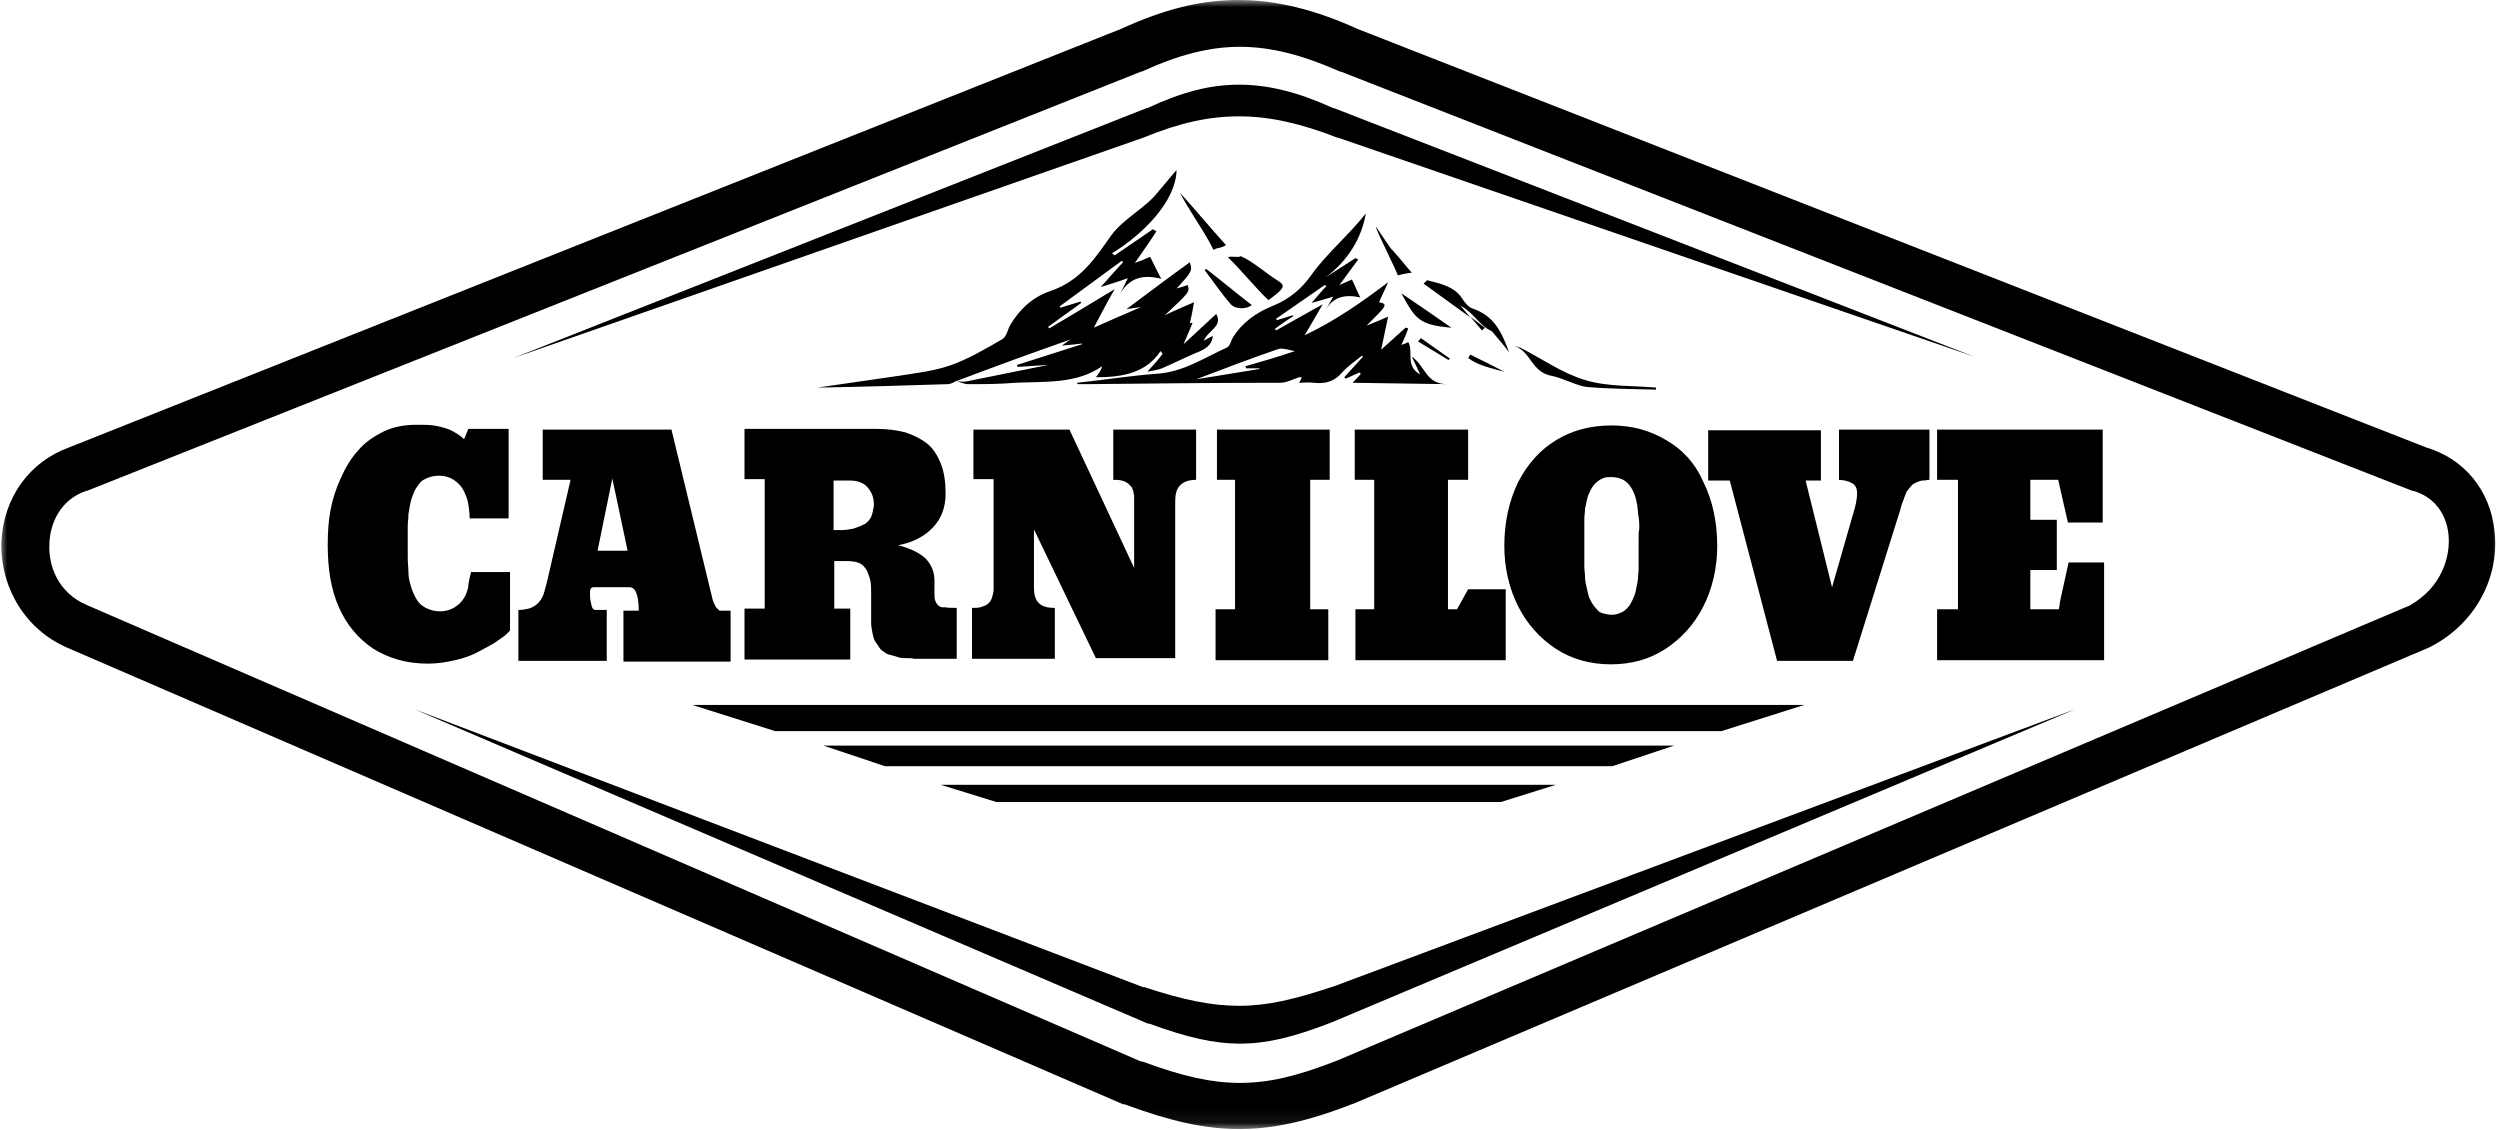<svg width="177" height="80" viewBox="0 0 177 80" fill="none" xmlns="http://www.w3.org/2000/svg">
<g id="Group">
<g id="Clip path group">
<mask id="mask0_56_926" style="mask-type:luminance" maskUnits="userSpaceOnUse" x="0" y="0" width="177" height="80">
<g id="SVGID_00000114058655144074791890000017282433427740347812_">
<path id="Vector" d="M177 0H0V79.936H177V0Z" fill="white"/>
</g>
</mask>
<g mask="url(#mask0_56_926)">
<path id="Vector_2" fill-rule="evenodd" clip-rule="evenodd" d="M66.603 55.565H110.152L106.26 56.783H70.544L66.603 55.565Z" fill="black"/>
</g>
</g>
<g id="Clip path group_2">
<mask id="mask1_56_926" style="mask-type:luminance" maskUnits="userSpaceOnUse" x="0" y="0" width="177" height="80">
<g id="SVGID_00000114058655144074791890000017282433427740347812__2">
<path id="Vector_3" d="M177 0H0V79.936H177V0Z" fill="white"/>
</g>
</mask>
<g mask="url(#mask1_56_926)">
<path id="Vector_4" fill-rule="evenodd" clip-rule="evenodd" d="M58.279 52.787H118.527L114.143 54.249H62.664L58.279 52.787Z" fill="black"/>
</g>
</g>
<g id="Clip path group_3">
<mask id="mask2_56_926" style="mask-type:luminance" maskUnits="userSpaceOnUse" x="0" y="0" width="177" height="80">
<g id="SVGID_00000114058655144074791890000017282433427740347812__3">
<path id="Vector_5" d="M177 0H0V79.936H177V0Z" fill="white"/>
</g>
</mask>
<g mask="url(#mask2_56_926)">
<path id="Vector_6" fill-rule="evenodd" clip-rule="evenodd" d="M49.018 49.911H127.739L121.877 51.763H54.88L49.018 49.911Z" fill="black"/>
</g>
</g>
<g id="Clip path group_4">
<mask id="mask3_56_926" style="mask-type:luminance" maskUnits="userSpaceOnUse" x="0" y="0" width="177" height="80">
<g id="SVGID_00000114058655144074791890000017282433427740347812__4">
<path id="Vector_7" d="M177 0H0V79.936H177V0Z" fill="white"/>
</g>
</mask>
<g mask="url(#mask3_56_926)">
<path id="Vector_8" d="M99.953 19.302C99.51 18.814 99.066 18.229 98.574 17.693C98.524 17.742 97.441 16.036 97.391 16.036C97.588 16.621 98.771 18.96 98.968 19.497C99.312 19.399 99.608 19.35 99.953 19.302ZM86.8 17.352C85.913 16.377 84.386 14.574 83.549 13.648C84.09 14.769 85.371 16.523 85.913 17.693C86.209 17.498 86.455 17.596 86.8 17.352ZM85.273 19.107C85.913 19.935 86.455 20.764 87.145 21.544C87.49 21.933 88.327 21.885 88.623 21.592C87.539 20.764 86.504 19.886 85.421 19.058C85.371 19.058 85.322 19.107 85.273 19.107ZM89.805 21.251C90.938 20.422 91.036 20.228 90.495 19.886C89.756 19.448 88.672 18.473 87.834 18.132C87.736 18.278 87.046 18.083 86.948 18.229C87.785 19.009 88.918 20.422 89.805 21.251ZM112.219 26.905C110.594 26.418 109.165 25.394 107.638 24.614C107.49 24.566 107.342 24.517 107.195 24.468C108.475 24.956 108.377 26.32 109.855 26.613C110.495 26.71 111.727 27.344 112.318 27.392C113.943 27.539 115.618 27.539 117.244 27.587C117.244 27.539 117.244 27.49 117.244 27.441C115.618 27.295 113.796 27.392 112.219 26.905ZM103.943 25.345C104.633 25.881 105.618 26.076 106.505 26.32C105.569 25.833 105.076 25.589 104.091 25.102C104.042 25.199 103.992 25.297 103.943 25.345ZM105.126 23.201C104.781 22.957 104.436 22.665 104.091 22.421C104.436 22.811 104.584 23.006 104.928 23.396C104.978 23.347 105.027 23.298 105.126 23.201ZM104.239 21.836C103.943 21.739 103.697 21.397 103.5 21.105C102.958 20.276 101.973 20.081 101.037 19.838C100.938 19.935 100.889 19.984 100.79 20.081C101.874 20.861 103.007 21.69 104.091 22.47C103.845 22.177 103.648 21.933 103.401 21.641C104.337 22.128 104.781 23.103 105.618 23.445C106.061 23.981 106.505 24.468 106.85 24.956C106.357 23.64 105.864 22.372 104.239 21.836ZM77.588 26.71C79.46 26.71 81.135 26.418 82.169 24.858C82.219 24.907 82.268 25.004 82.317 25.053C82.021 25.443 81.677 25.833 81.233 26.32C81.726 26.223 82.021 26.174 82.268 26.076C83.056 25.735 83.844 25.345 84.632 25.004C85.273 24.761 85.815 24.468 85.864 23.786C85.667 23.883 85.47 23.981 85.224 24.127C85.519 23.396 86.603 23.103 86.11 22.226C85.371 22.908 84.632 23.591 83.795 24.371C84.041 23.786 84.238 23.347 84.435 22.86C84.337 22.86 84.287 22.86 84.238 22.908C84.337 22.47 84.435 22.031 84.534 21.397C83.647 21.787 83.056 22.031 82.465 22.323C84.238 20.666 84.238 20.666 84.09 20.179C83.844 20.276 83.647 20.325 83.302 20.422C84.386 19.253 84.435 19.155 84.238 18.57C82.81 19.594 81.332 20.715 79.755 21.885C80.149 21.836 80.445 21.787 80.79 21.739C79.657 22.226 78.524 22.713 77.44 23.201C77.883 22.372 78.327 21.495 78.918 20.471C77.243 21.495 75.765 22.372 74.287 23.25C74.238 23.201 74.238 23.152 74.189 23.152C74.977 22.567 75.765 22.031 76.553 21.446C76.553 21.397 76.504 21.397 76.504 21.349C76.011 21.495 75.568 21.641 75.075 21.787C75.075 21.739 75.026 21.739 75.026 21.69C76.504 20.617 77.933 19.545 79.41 18.473C79.46 18.522 79.509 18.522 79.509 18.57C79.016 19.107 78.524 19.643 77.933 20.325C78.672 20.081 79.213 19.935 79.854 19.691C79.608 20.179 79.46 20.52 79.263 20.861C79.854 19.838 80.691 19.35 82.219 19.74C81.874 19.107 81.677 18.668 81.43 18.18C80.987 18.375 80.642 18.522 80.347 18.619C80.839 17.888 81.381 17.157 81.874 16.377C81.775 16.328 81.726 16.279 81.627 16.231C80.543 16.962 80.002 17.352 78.918 18.083C78.869 18.034 78.819 17.985 78.721 17.937C80.888 16.621 83.253 14.281 83.302 12.039C83.105 12.234 82.169 13.404 82.021 13.55C81.135 14.72 79.558 15.451 78.672 16.669C77.538 18.278 76.504 19.886 74.337 20.617C73.056 21.056 72.169 21.933 71.528 23.006C71.332 23.347 71.282 23.834 70.937 24.029C69.755 24.712 68.523 25.443 67.243 25.881C66.11 26.271 64.829 26.418 63.597 26.613C61.676 26.905 59.804 27.149 57.883 27.441C60.937 27.392 64.041 27.295 67.095 27.198C67.341 27.198 67.538 27.051 67.735 26.954C67.735 26.954 67.735 26.954 67.785 26.954C70.494 25.93 73.154 24.956 75.814 24.029C75.716 24.078 75.519 24.224 75.174 24.468C75.765 24.419 76.208 24.371 76.603 24.322V24.371C75.075 24.858 73.548 25.345 72.021 25.833C72.021 25.881 72.021 25.93 72.021 25.979C72.76 25.93 73.45 25.881 74.238 25.833C72.267 26.223 70.346 26.613 68.425 27.003C68.228 27.051 67.982 27.003 67.735 27.003C67.982 27.051 68.277 27.198 68.523 27.198C69.656 27.198 70.74 27.198 71.873 27.1C73.992 27.003 76.208 27.198 78.031 25.93C77.933 26.271 77.785 26.466 77.588 26.71ZM99.953 25.248C100.199 25.735 100.347 26.076 100.544 26.515C99.46 25.881 100.101 24.907 99.707 24.224C99.51 24.322 99.362 24.371 99.214 24.419C99.411 24.029 99.559 23.64 99.707 23.25C99.657 23.25 99.608 23.201 99.51 23.201C98.918 23.737 98.327 24.273 97.785 24.761C97.933 24.078 98.081 23.347 98.278 22.421C97.588 22.713 97.145 22.908 96.751 23.055C98.229 21.592 98.278 21.544 97.638 21.397C97.835 20.91 98.081 20.471 98.278 19.984C96.406 21.397 94.534 22.713 92.367 23.737C92.761 23.055 93.155 22.421 93.647 21.544C92.416 22.226 91.381 22.811 90.347 23.396C90.297 23.347 90.297 23.298 90.248 23.298C90.692 22.957 91.135 22.665 91.578 22.372L91.529 22.323C91.135 22.421 90.79 22.567 90.396 22.665C90.396 22.616 90.347 22.616 90.347 22.567C91.48 21.787 92.662 20.959 93.795 20.179C93.844 20.228 93.894 20.228 93.894 20.276C93.549 20.617 93.253 21.007 92.859 21.446C93.45 21.3 93.844 21.154 94.386 21.007C94.189 21.349 94.041 21.641 93.894 21.885C94.386 21.056 95.174 20.812 96.308 21.056C96.061 20.569 95.913 20.179 95.716 19.789C95.371 19.935 95.076 20.081 94.83 20.179C95.273 19.594 95.716 18.96 96.16 18.375C96.111 18.327 96.061 18.327 95.963 18.278C95.273 18.717 94.534 19.204 93.844 19.643C95.421 18.473 96.406 16.864 96.702 15.11C95.519 16.621 93.894 17.985 92.859 19.448C92.169 20.422 91.332 21.154 90.15 21.641C88.918 22.128 87.933 22.86 87.293 23.883C87.145 24.127 87.095 24.517 86.849 24.614C85.224 25.345 83.746 26.369 81.824 26.466C79.952 26.613 78.13 26.905 76.258 27.1C76.258 27.149 76.258 27.149 76.307 27.198C76.553 27.198 76.8 27.198 77.046 27.198C81.578 27.149 86.11 27.1 90.642 27.1C91.086 27.1 91.529 26.856 91.972 26.71C92.022 26.71 92.071 26.71 92.169 26.71C92.12 26.856 92.071 26.954 91.972 27.1C92.367 27.1 92.662 27.051 93.007 27.1C93.844 27.198 94.485 27.003 95.027 26.369C95.421 25.93 95.913 25.589 96.406 25.199C96.455 25.199 96.455 25.248 96.505 25.248C96.061 25.735 95.618 26.223 95.174 26.71C95.224 26.759 95.224 26.759 95.273 26.808C95.618 26.661 95.913 26.515 96.258 26.369C96.308 26.418 96.308 26.466 96.357 26.466C96.16 26.661 96.012 26.856 95.766 27.1C98.426 27.149 99.756 27.149 102.465 27.198C100.938 27.198 100.938 25.93 99.953 25.248ZM88.179 25.93C88.179 25.979 88.228 26.028 88.228 26.076C88.623 26.076 88.82 26.076 89.165 26.076V26.125C87.687 26.369 86.209 26.613 84.682 26.856C86.603 26.125 88.524 25.394 90.495 24.712C90.839 24.614 91.332 24.809 91.677 24.858C90.544 25.248 89.362 25.589 88.179 25.93ZM100.396 24.176C101.283 24.712 101.677 24.956 102.564 25.492C102.613 25.443 102.613 25.394 102.662 25.394C101.973 24.907 101.283 24.419 100.593 23.932C100.544 24.029 100.495 24.078 100.396 24.176ZM102.761 23.201C101.579 22.372 100.298 21.495 99.214 20.764C100.199 22.567 100.446 23.006 102.761 23.201Z" fill="black"/>
</g>
</g>
<g id="Clip path group_5">
<mask id="mask4_56_926" style="mask-type:luminance" maskUnits="userSpaceOnUse" x="0" y="0" width="177" height="80">
<g id="SVGID_00000114058655144074791890000017282433427740347812__5">
<path id="Vector_9" d="M177 0H0V79.936H177V0Z" fill="white"/>
</g>
</mask>
<g mask="url(#mask4_56_926)">
<path id="Vector_10" d="M33.154 41.527C33.056 42.064 32.809 42.502 32.465 42.795C32.07 43.136 31.627 43.282 31.134 43.282C30.74 43.282 30.445 43.185 30.149 43.038C29.854 42.892 29.657 42.697 29.509 42.453C29.361 42.21 29.213 41.917 29.115 41.576C29.016 41.235 28.918 40.943 28.918 40.553C28.918 40.211 28.868 39.87 28.868 39.48C28.868 39.139 28.868 38.798 28.868 38.505V38.067C28.868 37.774 28.868 37.482 28.868 37.238C28.868 36.995 28.918 36.751 28.918 36.41C28.967 36.068 29.016 35.825 29.065 35.581C29.115 35.337 29.213 35.094 29.312 34.85C29.41 34.606 29.558 34.411 29.706 34.216C29.854 34.021 30.051 33.924 30.297 33.826C30.543 33.729 30.79 33.68 31.085 33.68C31.479 33.68 31.824 33.778 32.12 33.972C32.415 34.167 32.661 34.411 32.809 34.704C32.957 34.996 33.105 35.337 33.154 35.678C33.203 36.02 33.253 36.361 33.253 36.702H36.011V30.366H33.154L32.859 31.097C32.563 30.804 32.218 30.609 31.824 30.414C31.43 30.268 31.036 30.171 30.691 30.122C30.346 30.073 29.952 30.073 29.509 30.073C28.622 30.073 27.834 30.22 27.144 30.561C26.454 30.902 25.814 31.34 25.371 31.877C24.878 32.413 24.484 33.047 24.139 33.826C23.794 34.557 23.548 35.337 23.4 36.117C23.252 36.897 23.203 37.726 23.203 38.603C23.203 40.309 23.449 41.771 23.991 42.99C24.533 44.208 25.321 45.183 26.405 45.914C27.489 46.596 28.77 46.986 30.297 46.986C30.937 46.986 31.578 46.889 32.218 46.743C32.859 46.596 33.401 46.401 33.844 46.158C34.287 45.914 34.681 45.719 35.075 45.475C35.42 45.232 35.716 45.037 35.864 44.891L36.11 44.647V40.504H33.351C33.203 41.089 33.154 41.381 33.154 41.527ZM50.692 42.99C50.642 42.892 50.593 42.795 50.544 42.697C50.495 42.6 50.445 42.453 50.396 42.21L47.539 30.414H38.425V33.972H40.396L38.819 40.796C38.672 41.479 38.524 41.917 38.474 42.112C38.277 42.6 37.933 42.941 37.44 43.087C37.243 43.136 36.997 43.185 36.701 43.185V46.791H42.957V43.185H42.169C42.021 43.185 41.923 43.087 41.874 42.843C41.824 42.6 41.775 42.405 41.775 42.21C41.775 42.064 41.775 41.966 41.775 41.869C41.775 41.771 41.824 41.722 41.824 41.674C41.874 41.625 41.923 41.576 42.021 41.576H44.583C44.977 41.576 45.223 42.112 45.223 43.233H44.14V46.84H51.726V43.233H50.938C50.839 43.136 50.79 43.087 50.692 42.99ZM42.317 38.944L43.352 33.875L44.435 38.993H42.317V38.944ZM66.406 42.843C66.308 42.746 66.258 42.648 66.209 42.502C66.16 42.405 66.16 42.21 66.16 42.064V41.138C66.16 40.504 65.963 40.016 65.569 39.578C65.175 39.188 64.534 38.847 63.598 38.603C64.633 38.408 65.47 37.969 66.061 37.336C66.653 36.702 66.948 35.922 66.948 34.947C66.948 34.119 66.85 33.436 66.603 32.803C66.357 32.218 66.061 31.73 65.618 31.389C65.175 31.048 64.682 30.804 64.091 30.609C63.5 30.463 62.859 30.366 62.071 30.366H52.711V33.924H54.14V43.087H52.711V46.694C56.061 46.694 58.574 46.694 60.199 46.694V43.087H59.066V39.724H59.953C60.298 39.724 60.643 39.773 60.84 39.87C61.086 39.968 61.234 40.163 61.382 40.406C61.48 40.65 61.579 40.894 61.628 41.138C61.677 41.381 61.677 41.722 61.677 42.112V44.062C61.677 44.354 61.726 44.598 61.776 44.842C61.825 45.086 61.874 45.281 61.973 45.427C62.071 45.573 62.17 45.719 62.268 45.865C62.367 46.012 62.515 46.109 62.662 46.207C62.761 46.304 62.958 46.353 63.155 46.401C63.352 46.45 63.5 46.499 63.648 46.548C63.795 46.596 63.992 46.596 64.189 46.596C64.436 46.596 64.584 46.596 64.731 46.645C64.879 46.645 65.076 46.645 65.323 46.645H67.736V43.038C67.391 43.038 67.096 43.038 66.899 42.99C66.653 43.038 66.505 42.941 66.406 42.843ZM61.677 36.605C61.529 36.848 61.382 37.043 61.135 37.141C60.889 37.287 60.643 37.336 60.396 37.433C60.15 37.482 59.854 37.531 59.559 37.531H59.017V34.021H60.15C60.692 34.021 61.135 34.167 61.431 34.509C61.726 34.85 61.874 35.24 61.874 35.776C61.825 36.068 61.776 36.361 61.677 36.605ZM78.771 33.972C79.017 33.972 79.215 33.972 79.412 34.021C79.609 34.07 79.707 34.119 79.855 34.216C79.954 34.314 80.052 34.411 80.101 34.46C80.15 34.557 80.2 34.655 80.249 34.801C80.249 34.947 80.298 35.045 80.298 35.142C80.298 35.24 80.298 35.337 80.298 35.483V40.211L75.717 30.414H68.919V33.924H70.347V41.186C70.347 41.43 70.347 41.625 70.347 41.771C70.347 41.917 70.298 42.064 70.249 42.258C70.2 42.453 70.101 42.6 70.002 42.697C69.904 42.795 69.756 42.892 69.559 42.941C69.362 43.038 69.116 43.038 68.82 43.038V46.645H74.682V43.038C74.141 43.038 73.796 42.941 73.549 42.697C73.303 42.453 73.204 42.112 73.204 41.527V37.482L77.589 46.596H83.205V35.483C83.205 34.996 83.303 34.606 83.55 34.362C83.796 34.119 84.141 33.972 84.683 33.972V30.414H78.82V33.972H78.771ZM86.111 33.972H87.441V43.136H86.062V46.743H94.043V43.136H92.762V33.972H94.141V30.414H86.16V33.972H86.111ZM103.156 43.136H102.516V33.972H103.944V30.414H95.915V33.972H97.294V43.136H95.964V46.743H106.604V41.722H103.944L103.156 43.136ZM117.935 31.145C116.802 30.463 115.521 30.122 114.092 30.122C112.614 30.122 111.334 30.463 110.201 31.145C109.068 31.828 108.181 32.803 107.491 34.119C106.851 35.435 106.506 36.946 106.506 38.652C106.506 40.211 106.851 41.674 107.491 42.941C108.132 44.208 109.068 45.232 110.201 45.963C111.334 46.694 112.664 47.035 114.043 47.035C115.472 47.035 116.753 46.694 117.886 45.963C119.019 45.232 119.955 44.208 120.595 42.941C121.235 41.674 121.58 40.211 121.58 38.652C121.58 36.946 121.235 35.386 120.595 34.119C120.004 32.754 119.068 31.779 117.935 31.145ZM116.014 38.115V38.749C116.014 38.993 116.014 39.237 116.014 39.48C116.014 39.724 116.014 40.016 116.014 40.26C116.014 40.504 115.964 40.796 115.964 41.04C115.915 41.284 115.866 41.576 115.817 41.82C115.767 42.064 115.669 42.307 115.57 42.502C115.472 42.697 115.373 42.892 115.225 43.038C115.078 43.185 114.93 43.331 114.733 43.38C114.536 43.477 114.339 43.526 114.092 43.526C113.895 43.526 113.698 43.477 113.501 43.428C113.304 43.38 113.156 43.282 113.058 43.136C112.91 42.99 112.812 42.843 112.713 42.697C112.614 42.502 112.516 42.356 112.467 42.161C112.417 41.966 112.368 41.722 112.319 41.527C112.27 41.284 112.22 41.089 112.22 40.845C112.22 40.601 112.171 40.358 112.171 40.114C112.171 39.87 112.171 39.627 112.171 39.431C112.171 39.188 112.171 38.993 112.171 38.798V38.164C112.171 37.969 112.171 37.726 112.171 37.482C112.171 37.238 112.171 36.995 112.171 36.751C112.171 36.507 112.22 36.263 112.22 36.02C112.27 35.776 112.319 35.532 112.368 35.337C112.417 35.094 112.516 34.899 112.614 34.704C112.713 34.509 112.812 34.362 112.959 34.216C113.107 34.07 113.255 33.972 113.452 33.875C113.649 33.778 113.846 33.778 114.092 33.778C114.339 33.778 114.585 33.826 114.831 33.924C115.028 34.021 115.225 34.167 115.373 34.362C115.521 34.557 115.619 34.752 115.718 34.996C115.817 35.24 115.866 35.483 115.915 35.776C115.964 36.068 115.964 36.312 116.014 36.605C116.063 36.897 116.063 37.19 116.063 37.433C116.014 37.628 116.014 37.872 116.014 38.115ZM130.103 33.972C130.546 33.972 130.891 34.07 131.137 34.216C131.383 34.362 131.482 34.606 131.482 34.899C131.482 35.191 131.433 35.532 131.334 35.922L129.709 41.576L127.837 34.021H128.92V30.463H120.94V34.021H122.467L125.817 46.791H131.186L134.438 36.41C134.487 36.312 134.536 36.117 134.586 35.922C134.635 35.727 134.684 35.581 134.733 35.483C134.783 35.386 134.783 35.288 134.881 35.094C134.93 34.947 134.98 34.801 135.029 34.752C135.078 34.704 135.127 34.606 135.226 34.509C135.324 34.411 135.374 34.314 135.472 34.265C135.571 34.216 135.62 34.167 135.768 34.119C135.866 34.07 136.014 34.021 136.162 34.021C136.31 34.021 136.457 33.972 136.605 33.972V30.414H130.201V33.972H130.103ZM146.458 39.822L145.867 42.502L145.768 43.136H143.748V40.358H145.62V36.8H143.748V33.972H145.719L146.409 36.995H148.872V30.414H137.147V33.972H138.625V43.136H137.147V46.743H148.97V39.822H146.458Z" fill="black"/>
</g>
</g>
<g id="Clip path group_6">
<mask id="mask5_56_926" style="mask-type:luminance" maskUnits="userSpaceOnUse" x="0" y="0" width="177" height="80">
<g id="SVGID_00000114058655144074791890000017282433427740347812__6">
<path id="Vector_11" d="M177 0H0V79.936H177V0Z" fill="white"/>
</g>
</mask>
<g mask="url(#mask5_56_926)">
<path id="Vector_12" d="M176.607 37.579C176.311 34.704 174.439 32.462 171.779 31.682L96.112 2.047C93.107 0.682 90.348 0 87.688 0C85.028 0 82.466 0.634 79.363 2.047L4.878 31.682C2.07 32.705 0.247 35.24 0.1 38.359C0.001 41.625 1.824 44.598 4.779 45.865L79.511 78.181H79.56H79.609C82.91 79.399 85.324 79.936 87.737 79.936C90.151 79.936 92.614 79.399 95.964 78.083L171.927 45.865L172.025 45.817L172.124 45.768C175.228 44.16 177.001 40.894 176.607 37.579ZM170.646 42.843L170.597 42.892H170.548L94.733 75.061C91.777 76.231 89.757 76.67 87.787 76.67C85.816 76.67 83.796 76.231 80.89 75.159H80.841H80.791L6.159 42.843C4.09 41.966 3.4 40.017 3.499 38.457C3.548 37.092 4.238 35.386 6.11 34.752H6.159L80.791 5.069H80.841C83.501 3.851 85.668 3.314 87.787 3.314C90.004 3.314 92.22 3.899 94.88 5.069H94.93L170.794 34.752H170.843C172.272 35.142 173.208 36.312 173.356 37.872C173.503 39.432 172.863 41.576 170.646 42.843Z" fill="black"/>
</g>
</g>
<g id="Clip path group_7">
<mask id="mask6_56_926" style="mask-type:luminance" maskUnits="userSpaceOnUse" x="0" y="0" width="177" height="80">
<g id="SVGID_00000114058655144074791890000017282433427740347812__7">
<path id="Vector_13" d="M177 0H0V79.936H177V0Z" fill="white"/>
</g>
</mask>
<g mask="url(#mask6_56_926)">
<path id="Vector_14" d="M80.94 9.748C83.55 8.676 85.62 8.237 87.738 8.237C89.856 8.237 92.073 8.725 94.684 9.748H94.733L139.759 25.248L94.438 7.652H94.388C91.925 6.531 89.807 5.995 87.738 5.995C85.718 5.995 83.748 6.483 81.235 7.652H81.186L36.357 25.345L80.94 9.748ZM94.536 69.797C91.629 70.772 89.708 71.211 87.738 71.211C85.817 71.211 83.846 70.821 81.038 69.895H80.989H80.94L29.312 50.203L81.284 72.478H81.334H81.383C84.043 73.453 85.964 73.891 87.787 73.891C89.659 73.891 91.531 73.453 94.29 72.381L146.951 50.203L94.536 69.797Z" fill="black"/>
</g>
</g>
</g>
</svg>
